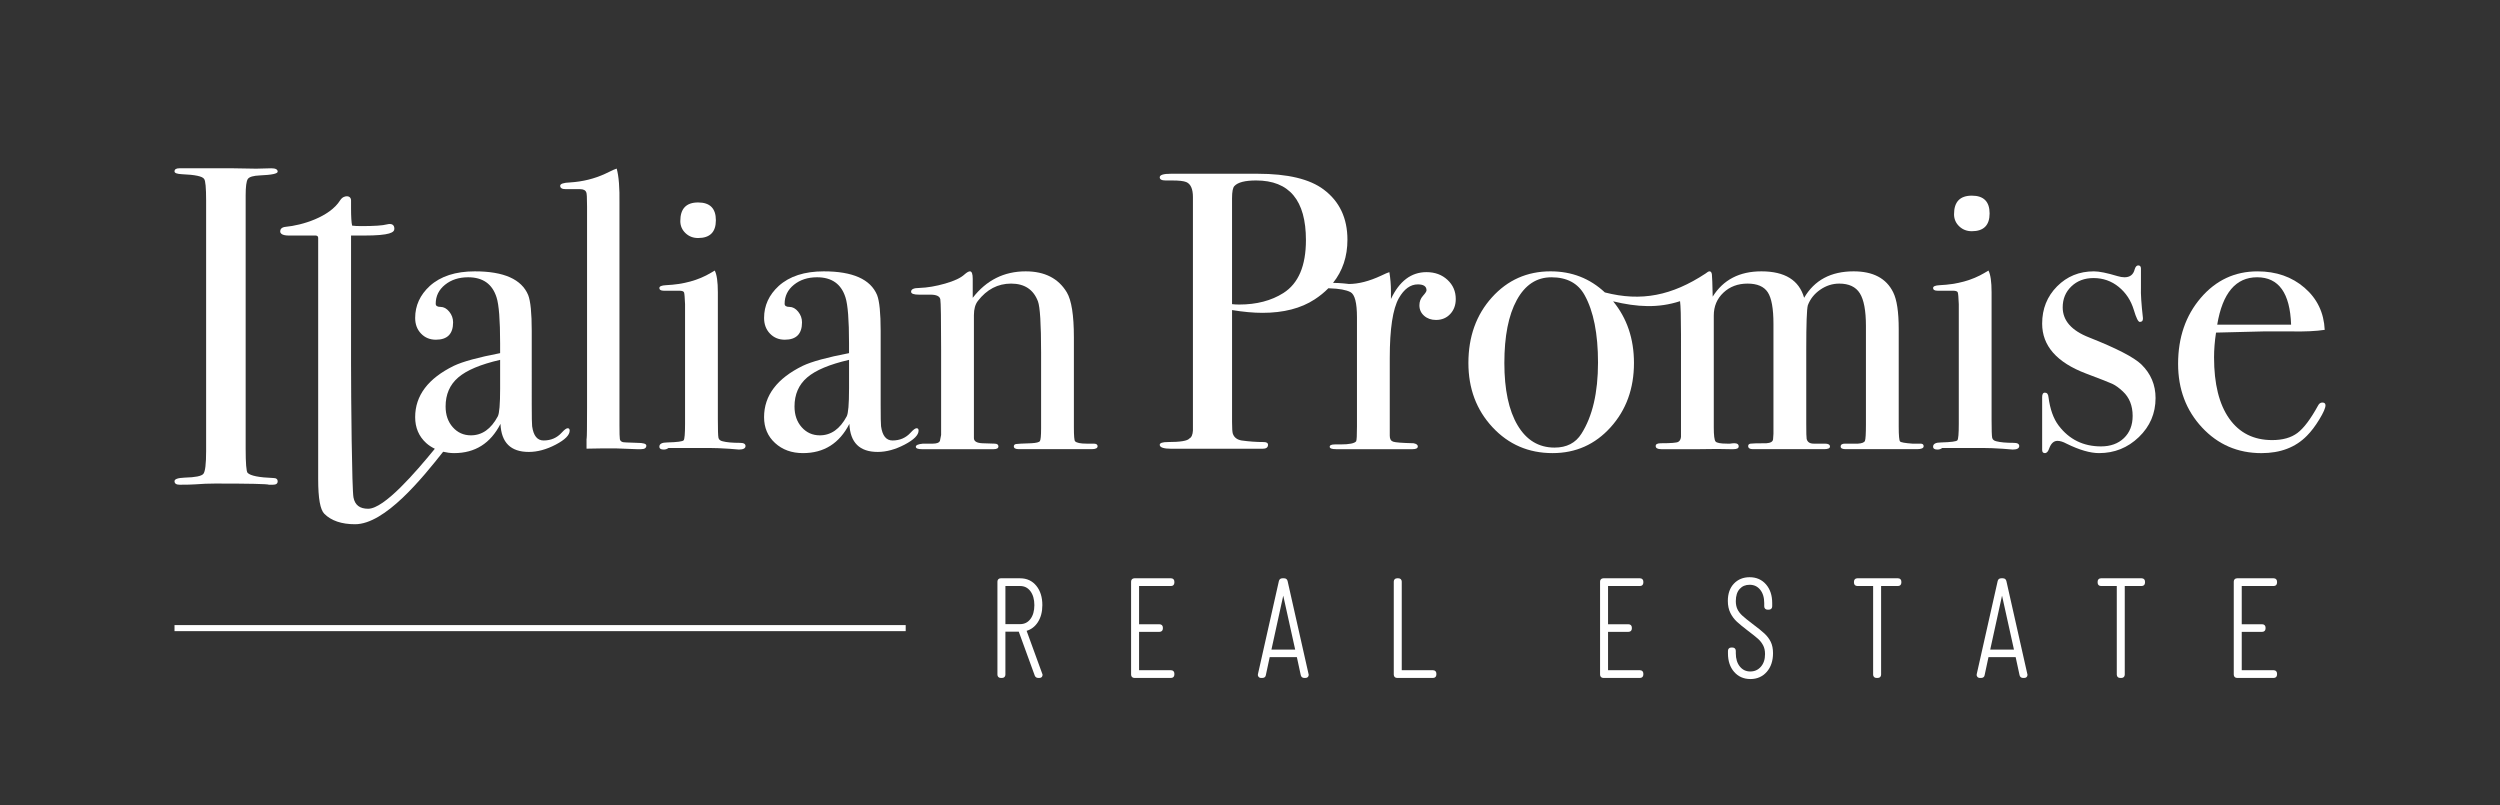 <?xml version="1.0" encoding="utf-8"?>
<!-- Generator: Adobe Illustrator 17.0.0, SVG Export Plug-In . SVG Version: 6.00 Build 0)  -->
<!DOCTYPE svg PUBLIC "-//W3C//DTD SVG 1.1//EN" "http://www.w3.org/Graphics/SVG/1.1/DTD/svg11.dtd">
<svg version="1.1" id="Livello_1" xmlns="http://www.w3.org/2000/svg" xmlns:xlink="http://www.w3.org/1999/xlink" x="0px" y="0px"
	 width="500px" height="161.087px" viewBox="0 0 500 161.087" enable-background="new 0 0 500 161.087" xml:space="preserve">
<rect x="0" y="0" width="500" height="161.087" fill="#333333" stroke="none"/>
<g>
	<path fill="#FFFFFF" d="M207.559,124.454c0.605-0.927,0.911-2.08,0.911-3.427c0-1.58-0.402-2.877-1.195-3.856
		c-0.814-1.003-1.904-1.512-3.243-1.512h-3.885c-0.395,0-0.661,0.267-0.661,0.662v18.605c0,0.395,0.266,0.662,0.661,0.662h0.273
		c0.395,0,0.661-0.267,0.661-0.662v-8.586h2.676l3.195,8.778c0.111,0.298,0.364,0.47,0.692,0.47h0.246
		c0.438,0,0.634-0.291,0.623-0.671l-3.188-8.749C206.248,125.888,206.999,125.312,207.559,124.454z M201.082,117.202h2.923
		c0.864,0,1.538,0.33,2.058,1.009c0.537,0.705,0.81,1.651,0.81,2.817c0,1.164-0.272,2.106-0.808,2.8
		c-0.52,0.671-1.195,0.998-2.06,0.998h-2.923V117.202z"/>
	<path fill="#FFFFFF" d="M234.212,115.659h-7.333c-0.395,0-0.661,0.267-0.661,0.662v18.605c0,0.395,0.266,0.662,0.661,0.662h7.333
		c0.395,0,0.661-0.267,0.661-0.662v-0.218c0-0.395-0.266-0.662-0.661-0.662h-6.398v-7.678h4.1c0.395,0,0.661-0.267,0.661-0.662
		v-0.191c0-0.395-0.266-0.662-0.661-0.662h-4.1v-7.651h6.398c0.395,0,0.661-0.267,0.661-0.662v-0.218
		C234.874,115.926,234.608,115.659,234.212,115.659z"/>
	<path fill="#FFFFFF" d="M256.84,115.659h-0.383c-0.344,0-0.605,0.211-0.68,0.55l-4.188,18.616
		c-0.052,0.265,0.039,0.442,0.122,0.539c0.118,0.145,0.298,0.224,0.505,0.224h0.273c0.377,0,0.647-0.232,0.68-0.553l0.77-3.606
		h5.437l0.779,3.607c0.075,0.341,0.336,0.551,0.68,0.551h0.274c0.38,0,0.634-0.255,0.634-0.635l-4.223-18.743
		C257.445,115.87,257.184,115.659,256.84,115.659z M256.649,119.132l2.385,10.783h-4.746L256.649,119.132z"/>
	<path fill="#FFFFFF" d="M286.61,134.046h-6.261v-17.725c0-0.395-0.266-0.662-0.661-0.662h-0.273c-0.395,0-0.661,0.267-0.661,0.662
		v18.605c0,0.395,0.266,0.662,0.661,0.662h7.196c0.395,0,0.661-0.267,0.661-0.662v-0.218
		C287.271,134.313,287.005,134.046,286.61,134.046z"/>
	<path fill="#FFFFFF" d="M328.006,115.659h-7.333c-0.395,0-0.661,0.267-0.661,0.662v18.605c0,0.395,0.266,0.662,0.661,0.662h7.333
		c0.395,0,0.661-0.267,0.661-0.662v-0.218c0-0.395-0.266-0.662-0.661-0.662h-6.398v-7.678h4.1c0.395,0,0.661-0.267,0.661-0.662
		v-0.191c0-0.395-0.266-0.662-0.661-0.662h-4.1v-7.651h6.398c0.395,0,0.661-0.267,0.661-0.662v-0.218
		C328.667,115.926,328.401,115.659,328.006,115.659z"/>
	<path fill="#FFFFFF" d="M352.882,126.695c-0.531-0.494-1.325-1.135-2.425-1.954c-0.88-0.665-1.556-1.215-2.009-1.632
		c-0.426-0.392-0.751-0.821-0.966-1.276c-0.211-0.448-0.319-0.986-0.319-1.6c0-1.062,0.261-1.885,0.774-2.447
		c0.512-0.559,1.161-0.832,1.985-0.832c0.871,0,1.557,0.317,2.096,0.968c0.548,0.664,0.827,1.57,0.827,2.694v0.656
		c0,0.395,0.266,0.662,0.661,0.662h0.273c0.395,0,0.661-0.267,0.661-0.662v-0.683c0-1.512-0.414-2.757-1.23-3.701
		c-0.829-0.961-1.936-1.447-3.289-1.447c-1.273,0-2.329,0.432-3.14,1.282c-0.806,0.847-1.215,2.009-1.215,3.456
		c0,0.915,0.17,1.723,0.505,2.401c0.33,0.67,0.768,1.261,1.301,1.756c0.509,0.473,1.242,1.073,2.178,1.788
		c0.958,0.724,1.654,1.279,2.068,1.65c0.394,0.352,0.729,0.782,0.998,1.277c0.259,0.479,0.391,1.074,0.391,1.771
		c0,1.062-0.277,1.891-0.846,2.535c-0.558,0.63-1.246,0.936-2.104,0.936c-0.853,0-1.529-0.317-2.069-0.968
		c-0.549-0.664-0.827-1.561-0.827-2.667v-0.492c0-0.395-0.266-0.662-0.661-0.662h-0.246c-0.395,0-0.661,0.267-0.661,0.662v0.52
		c0,1.514,0.414,2.756,1.231,3.689c0.829,0.95,1.926,1.432,3.261,1.432c1.335,0,2.436-0.486,3.274-1.444
		c0.826-0.945,1.245-2.2,1.245-3.732c0-0.874-0.151-1.632-0.449-2.25C353.864,127.777,353.435,127.209,352.882,126.695z"/>
	<path fill="#FFFFFF" d="M379.61,115.659h-8.154c-0.395,0-0.661,0.267-0.661,0.662v0.218c0,0.395,0.266,0.662,0.661,0.662h3.169
		v17.725c0,0.395,0.266,0.662,0.662,0.662h0.273c0.395,0,0.661-0.267,0.661-0.662v-17.725h3.388c0.395,0,0.661-0.267,0.661-0.662
		v-0.218C380.272,115.926,380.006,115.659,379.61,115.659z"/>
	<path fill="#FFFFFF" d="M400.597,115.659h-0.383c-0.344,0-0.605,0.211-0.68,0.55l-4.188,18.616
		c-0.052,0.265,0.039,0.442,0.122,0.539c0.118,0.145,0.298,0.224,0.505,0.224h0.273c0.377,0,0.647-0.232,0.68-0.553l0.77-3.606
		h5.437l0.779,3.607c0.075,0.341,0.336,0.551,0.68,0.551h0.274c0.38,0,0.634-0.255,0.634-0.635l-4.223-18.743
		C401.201,115.87,400.941,115.659,400.597,115.659z M400.406,119.132l2.385,10.783h-4.746L400.406,119.132z"/>
	<path fill="#FFFFFF" d="M428.342,115.659h-8.154c-0.395,0-0.661,0.267-0.661,0.662v0.218c0,0.395,0.266,0.662,0.661,0.662h3.169
		v17.725c0,0.395,0.266,0.662,0.662,0.662h0.273c0.395,0,0.661-0.267,0.661-0.662v-17.725h3.388c0.395,0,0.661-0.267,0.661-0.662
		v-0.218C429.004,115.926,428.738,115.659,428.342,115.659z"/>
	<path fill="#FFFFFF" d="M454.746,115.659h-7.333c-0.395,0-0.661,0.267-0.661,0.662v18.605c0,0.395,0.266,0.662,0.661,0.662h7.333
		c0.395,0,0.661-0.267,0.661-0.662v-0.218c0-0.395-0.266-0.662-0.661-0.662h-6.398v-7.678h4.1c0.395,0,0.661-0.267,0.661-0.662
		v-0.191c0-0.395-0.266-0.662-0.661-0.662h-4.1v-7.651h6.398c0.395,0,0.661-0.267,0.661-0.662v-0.218
		C455.407,115.926,455.142,115.659,454.746,115.659z"/>
	<path fill="#FFFFFF" d="M40.673,94.771c-0.37,0.449-1.608,0.701-3.714,0.752c-1.371,0.053-2.055,0.29-2.055,0.711
		c0,0.475,0.342,0.711,1.028,0.711c1.422,0,2.476-0.027,3.161-0.078c1.316-0.105,2.634-0.158,3.952-0.158
		c6.848,0,10.432,0.078,10.748,0.237h0.79c0.632,0,0.949-0.223,0.949-0.671c0-0.448-0.291-0.673-0.869-0.673
		c-2.846-0.105-4.558-0.447-5.137-1.026c-0.264-0.263-0.395-1.897-0.395-4.9V39.112c0-1.791,0.146-2.897,0.439-3.32
		c0.294-0.421,1.108-0.658,2.442-0.711c2.346-0.098,3.521-0.348,3.521-0.749c0-0.449-0.425-0.674-1.275-0.674l-3.026,0.078
		c-2.283-0.052-3.823-0.078-4.618-0.078H35.859c-0.637,0-0.956,0.21-0.956,0.628c0,0.326,0.507,0.512,1.52,0.558
		c2.614,0.106,4.081,0.421,4.402,0.951c0.267,0.318,0.4,1.771,0.4,4.36v50.058C41.226,92.804,41.041,94.322,40.673,94.771z"/>
	<path fill="#FFFFFF" d="M113.144,37.83h2.845c0.684,0,1.107,0.211,1.264,0.633c0.105,0.158,0.158,1.106,0.158,2.845v40.228
		c0,3.793-0.027,5.848-0.079,6.165c0,0.028-0.022,0.047-0.025,0.073v1.96c1.923-0.038,3.051-0.058,3.344-0.058h2.45
		c2.687,0.105,4.083,0.158,4.189,0.158h0.948c0.684,0,1.028-0.237,1.028-0.711c0-0.368-0.606-0.553-1.818-0.553
		c-1.896-0.052-2.872-0.105-2.924-0.158c-0.316-0.105-0.501-0.303-0.553-0.593c-0.053-0.289-0.079-1.226-0.079-2.805V40.676
		c0.052-3.108-0.132-5.427-0.553-6.955l-0.633,0.237l-1.659,0.791c-2.162,1.001-4.505,1.581-7.034,1.739
		c-1.318,0.049-1.976,0.274-1.976,0.671C112.037,37.606,112.406,37.83,113.144,37.83z"/>
	<path fill="#FFFFFF" d="M136.734,88.055c-0.185,0.238-1.278,0.383-3.28,0.435c-1.055,0-1.581,0.279-1.581,0.837
		c0,0.391,0.289,0.585,0.869,0.585c0.368,0,0.685-0.106,0.949-0.315h8.22c1.053,0,2.371,0.052,3.952,0.157
		c1.316,0.105,1.948,0.158,1.896,0.158c0.895,0,1.343-0.237,1.343-0.711c0-0.42-0.369-0.631-1.106-0.631
		c-1.529,0-2.687-0.105-3.478-0.315c-0.474-0.105-0.75-0.342-0.829-0.71c-0.079-0.368-0.119-1.603-0.119-3.706V62.312
		c0-1.42,0-2.445,0-3.076c0-0.461,0-0.72,0-0.788c0-2.102-0.209-3.547-0.623-4.336l-0.78,0.461
		c-2.495,1.489-5.485,2.309-8.968,2.463c-0.884,0.046-1.325,0.23-1.325,0.553c0,0.368,0.289,0.553,0.869,0.553
		c0.316,0,0.58,0,0.79,0h2.292c0.58,0,0.909,0.118,0.988,0.355c0.079,0.238,0.144,1.016,0.197,2.332v23.947
		C137.01,86.726,136.918,87.818,136.734,88.055z"/>
	<path fill="#FFFFFF" d="M139.619,47.605c2.371,0,3.556-1.186,3.556-3.556c0-2.372-1.185-3.557-3.556-3.557
		c-2.371,0-3.557,1.239-3.557,3.714c0,0.949,0.342,1.753,1.028,2.412C137.773,47.277,138.617,47.605,139.619,47.605z"/>
	<path fill="#FFFFFF" d="M183.322,85.645c-0.263,0-0.659,0.29-1.183,0.869c-0.949,1.054-2.162,1.581-3.637,1.581
		c-1.263,0-2.029-0.948-2.292-2.845c-0.053-0.421-0.077-1.844-0.077-4.267V66.204c0-3.583-0.239-5.98-0.713-7.192
		c-1.319-3.161-4.874-4.742-10.669-4.742c-3.847,0-6.85,0.976-9.01,2.923c-1.95,1.792-2.924,3.926-2.924,6.402
		c0,1.264,0.39,2.305,1.173,3.122c0.782,0.818,1.772,1.226,2.973,1.226c2.294,0,3.441-1.159,3.441-3.478
		c0-0.791-0.258-1.502-0.773-2.134c-0.516-0.633-1.095-0.949-1.738-0.949c-0.645,0-0.966-0.21-0.966-0.631
		c0-1.528,0.619-2.793,1.857-3.794c1.237-1,2.779-1.501,4.623-1.501c2.951,0,4.847,1.343,5.69,4.029
		c0.475,1.476,0.711,4.533,0.711,9.169v1.976c-4.385,0.843-7.465,1.687-9.239,2.529c-5.169,2.53-7.753,5.954-7.753,10.275
		c0,2.107,0.734,3.833,2.202,5.175c1.467,1.344,3.327,2.015,5.583,2.015c4.194,0,7.285-1.948,9.277-5.848
		c0.157,3.742,2.044,5.612,5.663,5.612c1.728,0,3.523-0.488,5.384-1.462c1.861-0.974,2.792-1.909,2.792-2.805
		C183.718,85.803,183.585,85.645,183.322,85.645z M169.808,77.742c0,3.109-0.157,4.953-0.468,5.533
		c-1.351,2.529-3.141,3.793-5.374,3.793c-1.454,0-2.662-0.54-3.623-1.621c-0.961-1.078-1.441-2.462-1.441-4.149
		c0-2.422,0.844-4.359,2.532-5.808c1.688-1.449,4.48-2.62,8.375-3.518V77.742z"/>
	<path fill="#FFFFFF" d="M218.728,88.728h-0.553c-0.423,0-0.711,0-0.869,0c-1.212,0-1.975-0.158-2.292-0.475
		c-0.158-0.158-0.237-1.08-0.237-2.767V67.468c0-4.426-0.475-7.429-1.422-9.009c-1.687-2.793-4.426-4.189-8.22-4.189
		c-4.321,0-7.852,1.765-10.59,5.295V55.77c0-1-0.185-1.501-0.553-1.501c-0.265,0-0.633,0.211-1.107,0.631
		c-0.738,0.686-2.029,1.292-3.873,1.819c-1.844,0.526-3.556,0.818-5.137,0.869c-1.106,0-1.659,0.251-1.659,0.755
		c0,0.394,0.526,0.588,1.581,0.588h0.395c0.896,0,1.527,0,1.897,0c1.211,0,1.869,0.316,1.976,0.947
		c0.105,0.632,0.158,3.942,0.158,9.932v17.183l-0.237,1.182c-0.158,0.368-0.633,0.553-1.422,0.553c-0.633,0-1.292,0-1.977,0
		c-0.948,0.092-1.423,0.299-1.423,0.622s0.395,0.484,1.186,0.484h0.475c0.315,0,1.434,0,3.358,0s3.173,0,3.754,0
		c2.529,0,4.372,0,5.532,0h1.266c0.632,0,0.948-0.185,0.948-0.552c0-0.368-0.267-0.553-0.803-0.553l-2.41-0.078
		c-1.125-0.052-1.687-0.393-1.687-1.025V63.027c0-1.21,0.263-2.155,0.791-2.84c1.791-2.312,4.003-3.468,6.638-3.468
		c2.688,0,4.479,1.183,5.375,3.547c0.421,1.105,0.633,4.521,0.633,10.25v15.139c0,1.472-0.08,2.326-0.238,2.562
		c-0.158,0.237-0.738,0.382-1.739,0.433c-1.739,0.053-2.753,0.106-3.042,0.158c-0.291,0.053-0.435,0.211-0.435,0.473
		c0,0.367,0.342,0.552,1.026,0.552h0.554c0.948,0,4.003,0,9.168,0c1.632,0,2.923,0,3.873,0h0.948c0.791,0,1.186-0.197,1.186-0.59
		C219.519,88.901,219.255,88.728,218.728,88.728z"/>
	<path fill="#FFFFFF" d="M285.3,54.427c-3.056,0-5.427,1.792-7.112,5.374V58.22c0-1.264-0.106-2.529-0.316-3.793l-0.633,0.237
		l-1.028,0.475c-2.37,1.106-4.532,1.659-6.48,1.659c0.105,0-0.238-0.04-1.028-0.118c-0.699-0.069-1.397-0.096-2.095-0.104
		c1.905-2.386,2.878-5.255,2.878-8.628c0-4.319-1.581-7.667-4.742-10.037c-2.793-2.107-7.192-3.161-13.198-3.161h-17.387
		c-1.476,0-2.213,0.235-2.213,0.707c0,0.425,0.396,0.637,1.186,0.637c0.21,0,0.395,0,0.553,0h0.791c1.316,0,2.239,0.105,2.765,0.315
		c0.896,0.371,1.344,1.373,1.344,3.008v46.698c-0.053,0.844-0.29,1.372-0.711,1.583c-0.37,0.475-1.792,0.711-4.267,0.711
		c-1.107,0-1.66,0.185-1.66,0.554c0,0.529,0.791,0.791,2.372,0.791h1.028c8.007,0,13.46,0,16.36,0c0.209,0,0.473,0,0.79,0
		c0.738,0,1.106-0.262,1.106-0.79c0-0.368-0.29-0.553-0.869-0.553c-1.422,0-2.898-0.105-4.426-0.316
		c-0.896-0.158-1.476-0.605-1.739-1.344c-0.105-0.315-0.158-1.078-0.158-2.292V62.014c2.265,0.37,4.294,0.553,6.086,0.553
		c4.214,0,7.692-0.895,10.432-2.687c1.044-0.679,1.955-1.427,2.75-2.235c0.084,0.009,0.162,0.022,0.261,0.022
		c1.897,0.053,3.28,0.306,4.149,0.755c0.869,0.451,1.304,2.132,1.304,5.044V85.31c0,1.75-0.053,2.728-0.158,2.939
		c-0.316,0.425-1.371,0.637-3.161,0.637h-1.106c-0.686,0-1.028,0.157-1.028,0.473c0,0.316,0.421,0.475,1.264,0.475
		c1.054,0,1.924,0,2.608,0c0.685,0,1.791,0,3.319,0c2.95,0,4.952,0,6.006,0c1.053,0,2.186,0,3.398,0
		c0.685,0,1.028-0.185,1.028-0.553c0-0.316-0.29-0.526-0.869-0.633c-2.265-0.052-3.623-0.157-4.069-0.315
		c-0.449-0.157-0.673-0.549-0.673-1.179v-15.57c0-5.819,0.605-9.804,1.819-11.954c1.053-1.835,2.317-2.752,3.793-2.752
		c1.159,0,1.739,0.395,1.739,1.184c0,0.211-0.237,0.581-0.711,1.107c-0.475,0.526-0.711,1.159-0.711,1.896
		c0,0.844,0.316,1.542,0.948,2.095c0.633,0.553,1.422,0.83,2.372,0.83c1.158,0,2.107-0.395,2.845-1.186
		c0.738-0.79,1.106-1.791,1.106-3.003c0-1.528-0.553-2.805-1.659-3.833C288.383,54.941,286.986,54.427,285.3,54.427z
		 M256.683,58.601c-2.425,1.539-5.375,2.308-8.851,2.308c-0.528,0-1.002-0.027-1.424-0.08V39.67c0-1.324,0.158-2.146,0.475-2.465
		c0.685-0.742,2.134-1.113,4.347-1.113c6.639,0,9.957,3.978,9.957,11.932C261.187,53.166,259.686,56.691,256.683,58.601z"/>
	<path fill="#FFFFFF" d="M383.867,88.728h-1.4c-1.453-0.105-2.271-0.25-2.451-0.435c-0.182-0.185-0.273-1.173-0.273-2.965V65.807
		c0-3.423-0.368-5.873-1.107-7.349c-1.373-2.793-4.012-4.189-7.917-4.189c-4.539,0-7.837,1.765-9.894,5.295
		c-1.002-3.53-3.853-5.295-8.549-5.295c-4.382,0-7.627,1.687-9.737,5.058c-0.053-2.53-0.106-4.004-0.158-4.427
		c-0.053-0.42-0.211-0.631-0.476-0.631c-0.186,0-0.453,0.152-0.794,0.437c-6.718,4.421-12.855,5.664-20.137,3.781
		c-2.999-2.805-6.614-4.219-10.857-4.219c-4.69,0-8.601,1.739-11.736,5.215c-3.135,3.478-4.702,7.852-4.702,13.12
		c0,5.112,1.606,9.392,4.82,12.842c3.213,3.453,7.219,5.177,12.014,5.177c4.636,0,8.508-1.724,11.618-5.177
		c3.108-3.45,4.662-7.731,4.662-12.842c0-4.858-1.401-8.963-4.166-12.336c4.782,1.155,9.035,1.395,13.381-0.032
		c0.126,0.919,0.19,3.131,0.19,6.658V87.39c-0.053,0.473-0.237,0.802-0.553,0.985c-0.316,0.184-1.476,0.275-3.478,0.275
		c-0.685,0-1.028,0.184-1.028,0.552c0,0.421,0.368,0.631,1.107,0.631h7.745c2.687-0.053,4.662-0.053,5.927,0h0.791
		c0.683,0,1.028-0.185,1.028-0.553c0-0.421-0.286-0.633-0.856-0.633c-0.259,0-0.545,0.028-0.856,0.08h-0.622
		c-1.296,0-2.062-0.145-2.296-0.433c-0.233-0.29-0.35-1.222-0.35-2.8v-22.39c0-1.839,0.641-3.362,1.924-4.572
		c1.282-1.208,2.892-1.813,4.828-1.813c1.937,0,3.284,0.578,4.044,1.735c0.758,1.155,1.138,3.258,1.138,6.307v21.998l-0.078,1.103
		c-0.053,0.473-0.503,0.737-1.344,0.788c-1.792,0-2.845,0.027-3.161,0.078c-0.316,0.053-0.475,0.211-0.475,0.473
		c0,0.421,0.316,0.631,0.949,0.631h14.226c0.79,0,1.185-0.171,1.185-0.516c0-0.394-0.336-0.59-1.01-0.59h-2.255
		c-0.778,0-1.243-0.316-1.399-0.949c-0.052-0.263-0.078-1.264-0.078-3.003V69.838c0-5.057,0.104-7.982,0.314-8.773
		c0.472-1.264,1.296-2.304,2.474-3.121c1.178-0.816,2.448-1.224,3.809-1.224c1.936,0,3.309,0.646,4.12,1.941
		c0.811,1.293,1.218,3.474,1.218,6.537v19.647c0,1.902-0.066,3.013-0.198,3.329c-0.132,0.316-0.592,0.503-1.383,0.554h-2.608
		c-0.58,0-0.869,0.197-0.869,0.59c0,0.344,0.343,0.516,1.028,0.516h14.226c0.895,0,1.344-0.197,1.344-0.59
		C384.723,88.847,384.437,88.676,383.867,88.728z M316.281,86.751c-1.159,1.845-2.951,2.767-5.373,2.767
		c-3.161,0-5.625-1.488-7.39-4.465c-1.765-2.975-2.647-7.124-2.647-12.447c0-5.375,0.829-9.576,2.489-12.605
		c1.66-3.03,3.964-4.544,6.916-4.544c3.108,0,5.322,1.184,6.639,3.556c1.791,3.215,2.687,7.719,2.687,13.515
		C319.6,78.532,318.494,83.275,316.281,86.751z"/>
	<path fill="#FFFFFF" d="M400.607,89.754c1.316,0.105,1.949,0.158,1.897,0.158c0.895,0,1.344-0.237,1.344-0.711
		c0-0.42-0.37-0.631-1.107-0.631c-1.529,0-2.687-0.105-3.476-0.315c-0.475-0.105-0.751-0.342-0.831-0.71
		c-0.078-0.368-0.118-1.603-0.118-3.706V62.312c0-1.42,0-2.445,0-3.076c0-0.461,0-0.72,0-0.788c0-2.102-0.209-3.547-0.623-4.336
		l-0.78,0.461c-2.495,1.489-5.485,2.309-8.968,2.463c-0.884,0.046-1.324,0.23-1.324,0.553c0,0.368,0.289,0.553,0.869,0.553
		c0.316,0,0.578,0,0.79,0h2.292c0.58,0,0.909,0.118,0.988,0.355c0.08,0.238,0.145,1.016,0.198,2.332v23.947
		c0,1.95-0.093,3.043-0.277,3.28c-0.185,0.238-1.279,0.383-3.28,0.435c-1.056,0-1.581,0.279-1.581,0.837
		c0,0.391,0.289,0.585,0.869,0.585c0.368,0,0.683-0.106,0.948-0.315h8.22C397.709,89.597,399.026,89.649,400.607,89.754z"/>
	<path fill="#FFFFFF" d="M394.364,46.244c2.37,0,3.556-1.186,3.556-3.556c0-2.372-1.186-3.557-3.556-3.557
		c-2.372,0-3.556,1.239-3.556,3.714c0,0.949,0.342,1.753,1.026,2.412C392.519,45.915,393.361,46.244,394.364,46.244z"/>
	<path fill="#FFFFFF" d="M417.835,67.494c-3.53-1.373-5.295-3.379-5.295-6.02c0-1.69,0.58-3.09,1.739-4.198
		c1.159-1.109,2.635-1.664,4.426-1.664c1.897,0,3.569,0.586,5.019,1.755c1.449,1.171,2.463,2.712,3.043,4.626
		c0.475,1.595,0.869,2.392,1.186,2.392c0.421,0,0.633-0.21,0.633-0.631v-0.158c-0.316-2.792-0.449-4.822-0.396-6.086v-3.32
		c0-0.262,0-0.42,0-0.473c0-0.421-0.182-0.633-0.548-0.633c-0.314,0-0.55,0.265-0.706,0.791c-0.262,1.054-0.941,1.581-2.039,1.581
		c-0.419,0-0.889-0.08-1.412-0.238c-2.09-0.631-3.659-0.948-4.704-0.948c-2.927,0-5.385,1.004-7.372,3.01
		c-1.985,2.007-2.978,4.489-2.978,7.446c0,4.435,2.925,7.762,8.773,9.98c2.95,1.109,4.729,1.809,5.335,2.099
		c0.605,0.291,1.276,0.779,2.015,1.466c1.316,1.215,1.976,2.852,1.976,4.911c0,1.849-0.581,3.326-1.739,4.436
		c-1.159,1.109-2.687,1.663-4.584,1.663c-3.531,0-6.349-1.38-8.456-4.141c-1.054-1.379-1.739-3.289-2.055-5.732
		c-0.053-0.582-0.29-0.875-0.711-0.875c-0.369,0-0.553,0.29-0.553,0.869v0.869c0,0.368,0,1.106,0,2.212c0,1.106,0,1.739,0,1.897
		c0,2.055,0,3.609,0,4.662c0,0.37,0,0.685,0,0.949c0,0.421,0.182,0.632,0.549,0.632c0.366,0,0.654-0.315,0.864-0.948
		c0.366-1,0.915-1.502,1.648-1.502c0.522,0,1.123,0.186,1.805,0.554c2.563,1.264,4.734,1.896,6.514,1.896
		c3.087,0,5.742-1.069,7.966-3.208c2.223-2.139,3.336-4.739,3.336-7.802c0-2.64-0.949-4.883-2.845-6.732
		C426.792,71.456,423.315,69.661,417.835,67.494z"/>
	<path fill="#FFFFFF" d="M464.465,80.508c-0.37,0-0.659,0.211-0.869,0.633c-1.476,2.687-2.845,4.504-4.109,5.452
		c-1.266,0.949-2.953,1.424-5.058,1.424c-3.689,0-6.547-1.43-8.575-4.291c-2.03-2.862-3.043-6.944-3.043-12.245
		c0-1.575,0.13-3.228,0.395-4.961c5.953-0.157,9.115-0.237,9.484-0.237h5.532c2.793,0.053,5.032-0.052,6.719-0.316
		c-0.158-3.425-1.502-6.23-4.031-8.416c-2.53-2.186-5.665-3.28-9.406-3.28c-4.532,0-8.312,1.765-11.341,5.295
		c-3.03,3.531-4.544,7.93-4.544,13.198c0,5.058,1.593,9.299,4.782,12.724c3.187,3.426,7.152,5.137,11.894,5.137
		c3.793,0,6.823-1.158,9.088-3.476c0.843-0.843,1.672-1.937,2.49-3.281c0.816-1.343,1.224-2.277,1.224-2.805
		C465.097,80.693,464.887,80.508,464.465,80.508z M451.425,55.455c4.319,0,6.585,3.161,6.796,9.483h-14.779
		C444.496,58.617,447.156,55.455,451.425,55.455z"/>
	<path fill="#FFFFFF" d="M57.945,47.109l5.216-0.002c0.311,0.03,0.445,0.164,0.474,0.439v48.317c0,3.815,0.404,6.072,1.236,6.901
		c1.384,1.382,3.448,2.083,6.134,2.083c6.027,0,13.469-9.247,17.626-14.497c0.688,0.162,1.405,0.273,2.188,0.273
		c4.194,0,7.285-1.948,9.277-5.848c0.157,3.742,2.044,5.612,5.662,5.612c1.729,0,3.524-0.488,5.385-1.462
		c1.861-0.974,2.792-1.909,2.792-2.805c0-0.316-0.132-0.475-0.395-0.475c-0.264,0-0.659,0.29-1.186,0.869
		c-0.948,1.054-2.161,1.581-3.635,1.581c-1.264,0-2.029-0.948-2.292-2.845c-0.053-0.421-0.079-1.844-0.079-4.267V66.204
		c0-3.583-0.237-5.98-0.711-7.192c-1.317-3.161-4.874-4.742-10.669-4.742c-3.847,0-6.85,0.976-9.01,2.923
		c-1.95,1.792-2.924,3.926-2.924,6.402c0,1.264,0.39,2.305,1.173,3.122c0.782,0.818,1.772,1.226,2.973,1.226
		c2.294,0,3.441-1.159,3.441-3.478c0-0.791-0.258-1.502-0.773-2.134c-0.516-0.633-1.095-0.949-1.738-0.949
		c-0.645,0-0.966-0.21-0.966-0.631c0-1.528,0.619-2.793,1.857-3.794c1.237-1,2.778-1.501,4.623-1.501
		c2.951,0,4.847,1.343,5.691,4.029c0.475,1.476,0.711,4.533,0.711,9.169v1.976c-4.385,0.843-7.465,1.687-9.239,2.529
		c-5.169,2.53-7.752,5.954-7.752,10.275c0,2.107,0.734,3.833,2.202,5.175c0.521,0.478,1.11,0.84,1.731,1.147
		c-3.853,4.706-10.111,11.996-13.335,11.996c-1.676,0-2.635-0.733-2.933-2.244c-0.318-1.615-0.49-19.779-0.49-26.85V47.109h2.571
		c5.353,0,6.091-0.655,6.091-1.362c0-0.773-0.505-1.12-1.496-0.868c-0.818,0.226-2.531,0.341-5.092,0.341
		c-0.823,0-1.448-0.032-1.86-0.097c-0.142-0.608-0.214-1.795-0.214-3.539v-1.491c0-0.517-0.32-0.838-0.834-0.838
		c-0.373,0-0.91,0.139-1.347,0.808c-2.098,3.351-7.669,5.007-10.9,5.301c-0.944,0.086-1.085,0.606-1.085,0.908
		C56.043,47.109,57.425,47.109,57.945,47.109z M91.651,75.489c1.688-1.449,4.48-2.62,8.375-3.518v5.77
		c0,3.109-0.157,4.953-0.468,5.533c-1.351,2.529-3.141,3.793-5.374,3.793c-1.454,0-2.662-0.54-3.623-1.621
		c-0.961-1.078-1.441-2.462-1.441-4.149C89.119,78.875,89.962,76.939,91.651,75.489z"/>
	<rect x="34.903" y="125.019" fill="#FFFFFF" width="146.235" height="1.209"/>
</g>
</svg>
